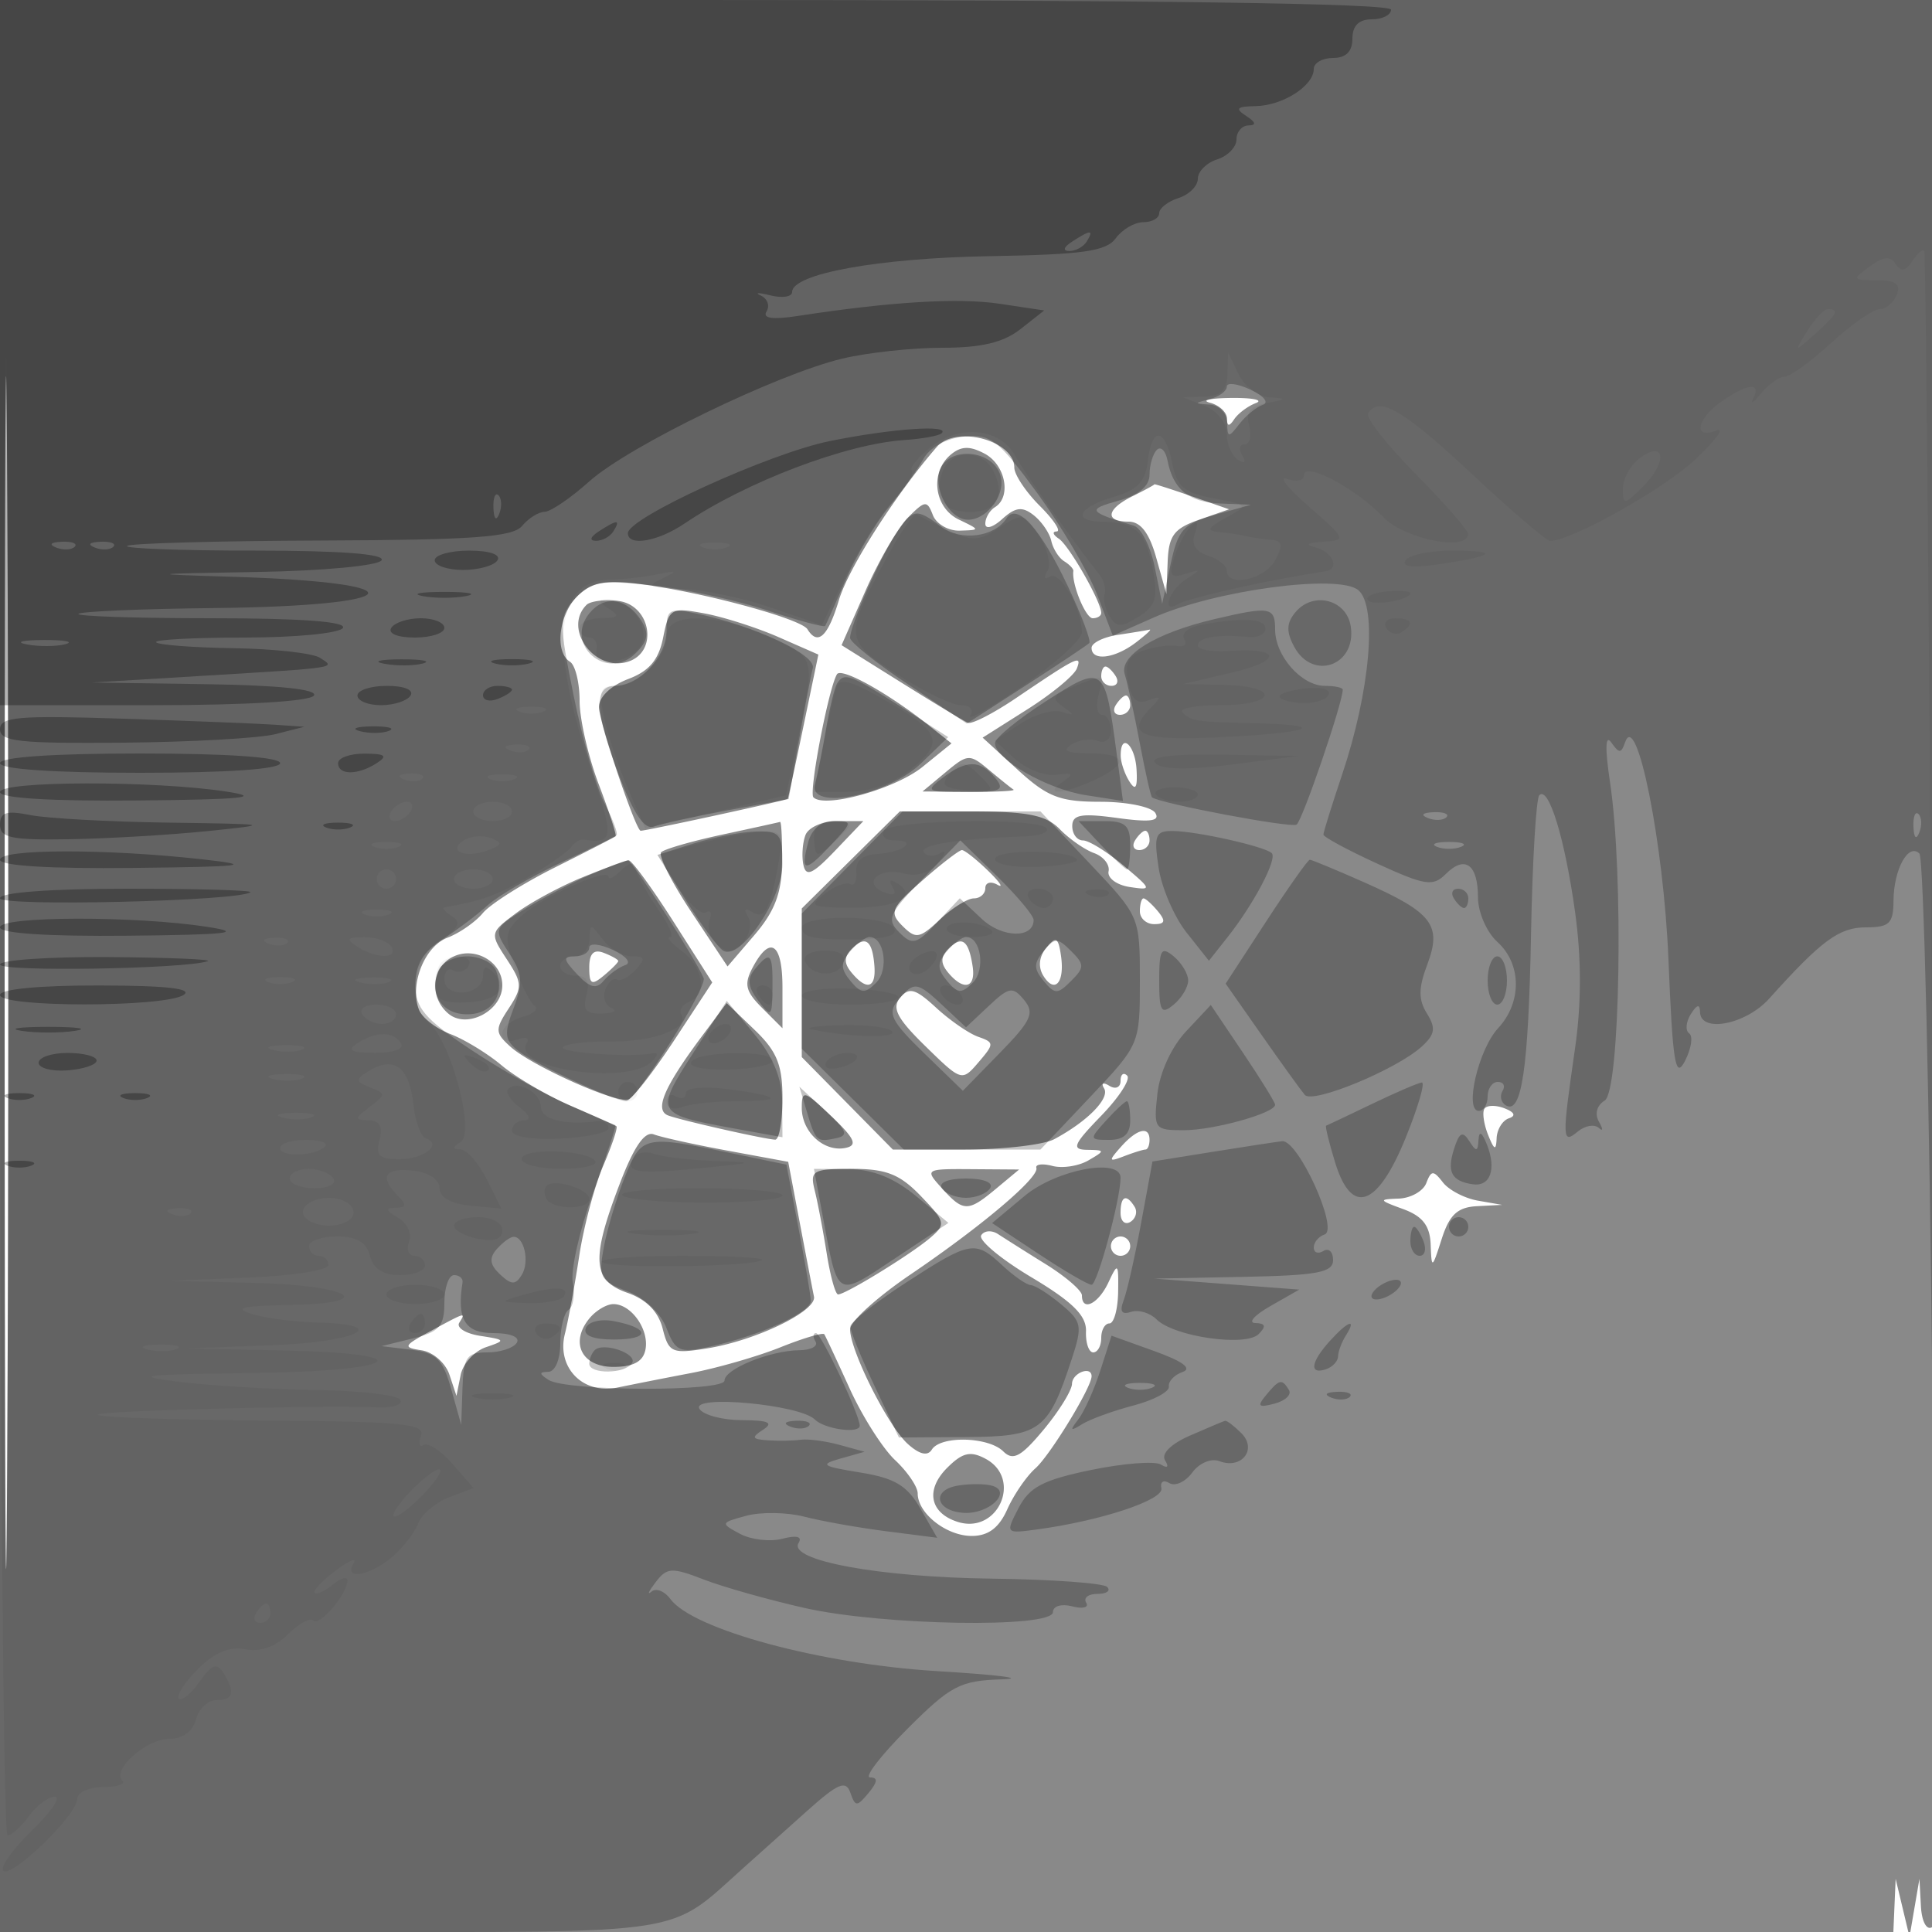 <svg xmlns="http://www.w3.org/2000/svg" width="200" height="200" fill="#000000"><path fill-opacity=".463" fill-rule="evenodd" d="M0 100v100h196l.118-2.75.119-2.75.717 3 .717 3 .515-3 .514-3 .15 2.809c.085 1.589.584 2.541 1.15 2.191.656-.405 1-34.844 1-100.059V0H0zm.481.5c0 55 .121 77.647.269 50.326.148-27.32.148-72.32 0-100C.602 23.147.481 45.5.481 100.5M125.25 41.689c.963.252 1.757.987 1.765 1.634.011.833.23.856.75.077.404-.605 1.41-1.357 2.235-1.671s-.3-.554-2.5-.534-3.213.243-2.25.494M96.992 46.25c-4.257 4.896-9.146 12.533-10.134 15.828-1.145 3.824-2.194 4.805-3.272 3.061-.66-1.067-10.439-3.741-16.925-4.627-3.833-.524-5.236-.302-6.75 1.068-2.037 1.844-2.57 5.895-.911 6.92.55.34 1 2.162 1 4.048s.889 5.771 1.976 8.632 1.875 5.287 1.75 5.392c-.124.105-2.953 1.558-6.286 3.228s-6.689 3.795-7.459 4.723-2.417 2.073-3.662 2.546c-2.374.902-3.944 4.86-2.952 7.444.32.834 1.781 1.973 3.246 2.53s3.854 2.013 5.306 3.235c1.453 1.222 4.653 3.098 7.111 4.169s4.609 2.034 4.779 2.141-.438 1.932-1.349 4.054c-.912 2.122-2.035 6.333-2.496 9.358s-1.131 6.666-1.488 8.092c-.872 3.482 1.879 6.289 5.435 5.548a605 605 0 0 1 7.589-1.494c2.75-.524 6.931-1.728 9.291-2.675s4.404-1.553 4.54-1.346 1.314 2.726 2.618 5.6c1.303 2.875 3.423 6.215 4.71 7.425 1.288 1.209 2.341 2.763 2.341 3.453 0 2.06 2.972 4.397 5.593 4.397 1.708 0 2.822-.833 3.678-2.75.676-1.512 1.987-3.425 2.915-4.25 1.526-1.357 5.814-8.386 5.814-9.53 0-1.118-2.003-.347-2.027.78-.015.688-1.337 2.825-2.938 4.75-2.334 2.806-3.161 3.252-4.173 2.25-1.541-1.526-6.497-1.65-7.402-.185-.433.701-1.287.496-2.494-.596-2.042-1.847-5.966-9.656-5.966-11.87 0-.783 2.813-3.33 6.25-5.661 7.366-4.995 13.338-10.05 13.034-11.034-.119-.384.632-.477 1.669-.206s2.708.013 3.715-.572c1.748-1.017 1.743-1.067-.114-1.096-1.663-.026-1.454-.538 1.431-3.515 1.858-1.917 3.072-3.792 2.697-4.167s-.682-.13-.682.544-.52.905-1.155.513c-.64-.396-.885-.279-.551.262.631 1.021-1.718 3.419-5.149 5.255-1.108.593-5.323 1.078-9.367 1.078h-7.353l-4.713-4.784L83 109.431V94.042l5.074-5.021L93.149 84h7.386c5.858 0 7.757.381 9.176 1.84.984 1.012 2.581 2.124 3.548 2.472s1.643 1.197 1.5 1.886c-.142.69.838 1.42 2.18 1.623 2.353.355 2.33.276-.645-2.227-1.695-1.427-3.58-2.594-4.188-2.594S111 86.334 111 85.519c0-1.187.923-1.354 4.656-.843 3.402.467 4.464.327 3.941-.519-.393-.636-2.945-1.157-5.671-1.157-4.218 0-5.494-.494-8.579-3.321l-3.623-3.32 4.626-2.927c2.544-1.61 4.851-3.514 5.127-4.231.567-1.479.021-1.214-6.262 3.041-2.356 1.596-4.618 2.757-5.025 2.58s-3.515-2.057-6.906-4.178l-6.165-3.855 2.485-5.645c1.368-3.104 3.348-6.514 4.402-7.577 1.752-1.768 1.971-1.789 2.562-.25.355.926 1.61 1.653 2.789 1.615 2.131-.067 2.13-.073-.107-1.152-2.567-1.239-3.011-4.904-.814-6.727 1.066-.885 1.968-.907 3.5-.087 2.154 1.152 2.791 4.467 1.064 5.534-.55.34-1 1.111-1 1.714 0 .611.775.397 1.75-.483 1.371-1.237 2.075-1.324 3.25-.401.825.647 1.649 1.846 1.83 2.664s.783 1.767 1.336 2.108c.552.342.979.796.948 1.01-.195 1.32 1.267 4.888 2.003 4.888.485 0 .883-.247.883-.55 0-1.154-3.33-6.984-4.39-7.685-.61-.404-.711-.741-.224-.75.488-.008-.3-1.201-1.75-2.651S105 49.129 105 48.399c0-2.8-6.034-4.42-8.008-2.149m20.258 5.11c-2.716 1.345-2.925 2.64-.426 2.64 1.254 0 2.151 1.171 2.873 3.75l1.05 3.75.127-3.302c.105-2.748.649-3.484 3.243-4.389l3.117-1.086-3.867-1.347c-2.127-.74-3.867-1.297-3.867-1.238s-1.013.609-2.25 1.222M60.713 62.621c-2.463 2.462.837 6.974 4.297 5.876 3.189-1.012 2.376-5.894-1.047-6.293-1.396-.163-2.859.025-3.25.417m7.937 3.378c-.464 2.32-1.439 3.473-3.642 4.304-1.759.664-3.008 1.859-3.008 2.879 0 1.495 3.818 12.819 4.322 12.817.636-.003 15.152-3.158 15.23-3.31.053-.104.787-3.505 1.631-7.558l1.534-7.369-4.109-1.802c-2.259-.991-5.732-2.101-7.716-2.466-3.442-.633-3.637-.517-4.242 2.505m47.1-.283c-1.513.229-2.75.837-2.75 1.35 0 1.402 2.366 1.125 4.559-.534 1.067-.808 1.716-1.415 1.441-1.35s-1.737.305-3.25.534M86.642 69.8c-.879 1.485-2.936 12.24-2.436 12.739 1.169 1.169 8.482-.872 11.294-3.152l3-2.432-2.5-1.978c-4.152-3.283-8.918-5.92-9.358-5.177M114 70c0 .55.477 1 1.059 1s.781-.45.441-1-.816-1-1.059-1-.441.45-.441 1m1.5 3c-.34.55-.141 1 .441 1S117 73.55 117 73s-.198-1-.441-1-.719.45-1.059 1m.515 5.25c.009.688.415 1.881.904 2.653.636 1.004.845.649.735-1.249-.15-2.586-1.669-3.888-1.639-1.404m-18.122 1.691L95.5 81.933l4.917.034c2.704.018 4.729-.084 4.5-.228-.229-.143-1.365-1.055-2.524-2.026-2.022-1.693-2.205-1.683-4.5.228m-23.125 6.458c-3.153.678-5.998 1.498-6.323 1.823s1.088 3.118 3.14 6.208l3.73 5.617 2.802-3.273c2.091-2.444 2.812-4.352 2.842-7.524.023-2.338-.071-4.212-.209-4.166s-2.83.638-5.982 1.315m8.616.043c-.304.792-.403 2.176-.219 3.073.266 1.295.941.998 3.272-1.441L89.374 85h-2.718c-1.495 0-2.968.649-3.272 1.442M117.5 87c-.34.55-.141 1 .441 1S119 87.55 119 87s-.198-1-.441-1-.719.45-1.059 1m-22.024 4.155c-3.234 2.84-3.44 3.31-2.056 4.694 1.385 1.384 1.772 1.319 3.874-.655 1.284-1.207 2.868-2.194 3.52-2.194S102 92.523 102 91.941s.563-.741 1.25-.353.256-.26-.958-1.441C101.077 88.966 99.855 88 99.577 88c-.279 0-2.125 1.42-4.101 3.155m-35.162-.342c-2.302.935-5.412 2.616-6.91 3.735-2.692 2.009-2.703 2.066-.949 4.743 1.626 2.482 1.644 2.909.209 5.099s-1.421 2.52.172 3.961c2.174 1.968 10.935 5.894 12.199 5.467.517-.175 2.685-2.973 4.818-6.217l3.877-5.9-4.049-6.35c-2.226-3.493-4.303-6.326-4.615-6.295-.311.031-2.45.821-4.752 1.757M118 94.333c0 .734.668 1.334 1.484 1.334 1.124 0 1.215-.324.378-1.334-.609-.733-1.277-1.333-1.484-1.333s-.378.6-.378 1.333m-29.793 3.86c-.846.846-.862 1.518-.061 2.483 1.577 1.9 2.543 1.633 2.374-.656-.196-2.656-.915-3.225-2.313-1.827m10 0c-.846.846-.862 1.518-.061 2.483 1.611 1.941 2.886 1.615 2.54-.65-.411-2.693-1.105-3.207-2.479-1.833m10.1-.074c-.745.904-.859 1.988-.304 2.886 1.186 1.919 2.24.718 1.828-2.084-.279-1.898-.518-2.024-1.524-.802m-61.583 1.015c-2.096 1.174-2.246 4.188-.288 5.813C48.366 106.549 52 104.624 52 102c0-2.515-2.995-4.142-5.276-2.866M61 100.154c0 1.745.248 1.885 1.5.846.825-.685 1.5-1.367 1.5-1.515 0-.149-.675-.53-1.5-.847-1.039-.398-1.5.068-1.5 1.516m16.935-.032c-.94 1.757-.774 2.483.965 4.222l2.1 2.1v-4.222c0-4.587-1.269-5.456-3.065-2.1m15.245 3.161c-.883 1.064-.309 2.162 2.63 5.031 3.728 3.64 3.773 3.654 5.487 1.652 1.64-1.915 1.638-2.051-.034-2.639-.97-.341-2.931-1.697-4.358-3.012-2.14-1.973-2.794-2.154-3.725-1.032m-20.443 3.887c-4.03 5.397-5.042 7.782-3.53 8.318 1.565.555 9.992 2.453 11.043 2.488.412.013.75-1.917.75-4.289 0-3.45-.578-4.867-2.888-7.08l-2.888-2.767zM83 114.69c0 2.494 2.3 4.599 4.525 4.143 1.28-.263.974-.952-1.451-3.27-2.824-2.699-3.074-2.769-3.074-.873m70.657.104c-.224.388-.045 1.606.398 2.706.635 1.579.819 1.649.875.333.038-.916.61-1.846 1.269-2.066.759-.253.587-.635-.468-1.04-.917-.352-1.85-.322-2.074.067m-89.5 7.748c-2.995 7.826-2.838 10.025.808 11.296 1.945.678 3.195 1.952 3.635 3.704.622 2.477.955 2.625 4.598 2.042 5.047-.807 11.371-3.871 11.064-5.361-.132-.634-.785-4.033-1.453-7.553l-1.214-6.399-6.264-1.154c-3.446-.635-6.884-1.392-7.641-1.683-.944-.362-2.054 1.243-3.533 5.108m51.876-3.814c-1.311 1.476-1.275 1.579.332.962.989-.379 1.987-.69 2.217-.69s.418-.45.418-1c0-1.471-1.297-1.153-2.967.728m-31.689 4.522c.308 1.237.864 4.162 1.236 6.5s.902 4.25 1.18 4.25c.773 0 7.518-4.14 9.511-5.839 1.676-1.428 1.626-1.659-.937-4.335-2.173-2.267-3.583-2.826-7.129-2.826-4.085 0-4.379.171-3.861 2.25M97.5 123c2.243 2.479 2.7 2.482 5.639.033l2.361-1.966-4.905-.034c-4.842-.033-4.882-.007-3.095 1.967m50.15-.529c-.323.841-1.614 1.565-2.869 1.608-2.101.073-2.063.158.469 1.083 2.013.735 2.777 1.72 2.852 3.671.098 2.569.141 2.547 1.145-.583.803-2.503 1.641-3.281 3.648-3.386l2.605-.136-2.5-.435c-1.375-.239-3.009-1.091-3.632-1.893-.987-1.272-1.206-1.263-1.718.071M116 125.559c0 .857.457 1.276 1.016.931.559-.346.758-1.047.441-1.559-.857-1.387-1.457-1.129-1.457.628m-14.426 2.321c-.307.498 2.025 2.448 5.184 4.334 4.281 2.556 5.722 3.983 5.663 5.607-.044 1.199.293 2.179.75 2.179.456 0 .829-.675.829-1.5s.382-1.5.848-1.5.871-1.463.9-3.25c.048-3.021-.023-3.092-1.001-1-1.046 2.236-2.747 3.072-2.747 1.349 0-.496-1.687-1.951-3.75-3.234a367 367 0 0 1-4.933-3.111c-.651-.428-1.435-.372-1.743.126M115 129c0 .55.45 1 1 1s1-.45 1-1-.45-1-1-1-1 .45-1 1m-53.96 7.452c-2.082 2.509-.845 5.048 2.46 5.048 2.066 0 3.078-.548 3.319-1.798.397-2.062-1.467-4.702-3.319-4.702-.69 0-1.797.653-2.46 1.452m-16.54 1.383c-2.746 1.486-2.818 1.651-.852 1.95 1.181.18 2.476 1.315 2.877 2.521l.729 2.194.429-2.148c.236-1.181 1.417-2.482 2.623-2.891 2.073-.702 2.042-.767-.573-1.17-1.522-.235-2.508-.846-2.191-1.359.694-1.123.714-1.129-3.042.903m53.546 14.119c-2.269 2.269-1.798 4.673 1.094 5.591 4.176 1.325 6.734-4.472 2.883-6.533-1.568-.839-2.391-.644-3.977.942"/><path fill-opacity=".241" fill-rule="evenodd" d="M0 100v100h34.096c37.712 0 34.958.428 42.904-6.672 1.375-1.228 4.291-3.839 6.48-5.801 3.269-2.93 4.081-3.279 4.547-1.95.519 1.48.68 1.481 1.893.02.938-1.131.983-1.597.155-1.597-.644 0 1.08-2.25 3.83-5 4.519-4.519 5.461-5.015 9.797-5.156 2.639-.086-.377-.469-6.702-.851-12.034-.727-25.289-4.311-27.599-7.463-.604-.824-1.489-1.168-1.967-.764-.477.403-.281-.034.436-.973 1.175-1.538 1.666-1.567 4.967-.288 2.015.781 6.728 2.111 10.475 2.957 8.061 1.82 25.688 2.109 25.688.421 0-.624.882-.886 2.001-.593 1.101.288 1.75.115 1.441-.383-.308-.499.217-.907 1.166-.907s1.401-.324 1.005-.721-5.759-.782-11.917-.858c-11.71-.144-21.146-1.885-20.027-3.694.411-.666-.194-.823-1.674-.436-1.275.334-3.258.101-4.407-.516-2.024-1.089-2.004-1.145.673-1.865 1.518-.409 4.218-.365 6 .097 1.781.462 5.605 1.142 8.497 1.511l5.258.672-1.73-3.015c-1.375-2.396-2.659-3.165-6.258-3.746-3.955-.638-4.212-.82-2.028-1.436l2.5-.706-2.616-.718c-1.438-.395-3.238-.631-4-.525-.761.106-2.284.133-3.384.059-1.668-.111-1.751-.295-.5-1.103 1.118-.723.56-.973-2.191-.985-2.03-.008-4.012-.535-4.405-1.171-.922-1.491 10.39-.45 11.938 1.098 1.011 1.011 4.658 1.512 4.658.641 0-1.102-4.003-9.583-4.523-9.583-.327 0-.352.394-.054.875.297.481-.464.886-1.691.901-3.018.034-7.732 1.949-7.732 3.14 0 1.171-16.346 1.115-18.202-.062-.999-.634-1.01-.827-.048-.839.713-.008 1.25-1.278 1.25-2.956 0-1.618.39-3.182.866-3.476s.669-1.563.429-2.819.699-5.413 2.088-9.237c1.388-3.825 2.432-6.994 2.32-7.044s-2.226-.966-4.698-2.036-7.085-3.672-10.25-5.78C43.957 105.472 43 104.353 43 101.94c0-2.062.79-3.401 2.75-4.659 1.513-.971 3.639-2.571 4.725-3.557s4.461-2.957 7.5-4.381 5.671-2.717 5.849-2.873-.38-1.645-1.241-3.309c-.86-1.663-2.298-6.671-3.196-11.128-1.552-7.702-1.544-8.202.171-10.097 1.57-1.735 2.594-1.91 7.873-1.348 3.338.356 8.709 1.517 11.936 2.579 3.226 1.063 5.95 1.798 6.053 1.633s1.063-2.321 2.133-4.791 3.072-5.846 4.447-7.503 2.995-3.911 3.601-5.009c.65-1.18 2.366-2.124 4.195-2.306 2.775-.278 3.564.335 7.636 5.932 2.498 3.432 5.266 8.139 6.153 10.459l1.611 4.219 4.263-1.886c6.38-2.822 19.104-4.523 21.147-2.827 2.003 1.662 1.227 10.484-1.682 19.13-1.058 3.146-1.924 5.925-1.924 6.177s2.514 1.609 5.587 3.016c4.956 2.269 5.756 2.389 7.081 1.064 1.982-1.982 3.332-.998 3.332 2.429 0 1.532.9 3.601 2 4.596 2.528 2.287 2.566 6.261.086 8.936-2.041 2.2-3.526 8.564-1.999 8.564.502 0 .913-.675.913-1.5s.477-1.5 1.059-1.5.8.419.484.931-.169 1.182.327 1.489c1.648 1.018 2.357-3.774 2.622-17.713.144-7.587.529-14.062.857-14.389.974-.975 2.644 4.486 3.706 12.122.663 4.764.659 9.474-.01 14.106-1.363 9.431-1.345 9.948.297 8.585.738-.612 1.71-.78 2.16-.372.45.407.464.128.03-.621-.473-.817-.237-1.702.59-2.212 1.597-.986 1.973-23.475.55-32.926-.534-3.55-.488-5.017.129-4.137.808 1.151 1.029 1.151 1.42 0 1.202-3.532 4.009 10.49 4.497 22.462.439 10.767.714 12.451 1.714 10.5.655-1.279.85-2.562.432-2.851-.417-.29-.339-1.19.173-2 .63-.997.937-1.069.948-.224.027 2.227 4.738 1.324 7.16-1.372 5.403-6.017 7.248-7.378 10.001-7.378 2.443 0 2.856-.396 2.869-2.75.018-3.252 1.54-6.028 2.681-4.889.442.442 1.046 25.629 1.343 55.971.469 48.063.566 42.322.75-44.582L201 0H0zm.481.5c0 55 .121 77.647.269 50.326.148-27.32.148-72.32 0-100C.602 23.147.481 45.5.481 100.5M127 40.021c0 .458-.787 1.038-1.75 1.29-1.667.435-1.667.463 0 .573.963.064 1.764.904 1.782 1.866.028 1.578.151 1.594 1.25.162.67-.873 1.766-1.773 2.435-2 .68-.23.128-.923-1.25-1.568-1.357-.636-2.467-.781-2.467-.323m-7.25 6.556c-.412.416-.75 1.568-.75 2.561 0 1.185-1.117 2.114-3.25 2.706-3.258.903-3.117 1.126 1.624 2.576.755.231 1.725 2.144 2.155 4.25l.781 3.83.87-4.08c.766-3.59 1.318-4.205 4.595-5.123l3.725-1.044-3.128-.127c-3.308-.133-4.927-1.445-5.514-4.466-.197-1.012-.696-1.499-1.108-1.083m-22.441 2.059c-.652 1.701.623 4.508 2.303 5.068 2.051.684 4.65-2.302 3.943-4.53-.833-2.624-5.297-3.009-6.246-.538m-4.616 6.71C91.01 57.915 88 64.773 88 66.039c0 .438 2.719 2.611 6.041 4.83l6.042 4.034 6.146-3.973c3.381-2.185 6.32-4.146 6.532-4.358s-.783-2.856-2.212-5.876c-2.859-6.045-5.286-8.715-6.375-7.016-1.234 1.924-4.726 2.369-6.726.856-2.613-1.975-2.97-1.915-4.755.81m-31.647 8.098c-2.701 3.255 1.769 7.17 4.765 4.174 1.273-1.274 1.404-2.055.565-3.387-1.46-2.318-3.775-2.66-5.33-.787m73.047-.056c-.921 1.109-.953 2.005-.127 3.548 1.912 3.572 6.443 1.991 5.871-2.049-.398-2.821-3.89-3.733-5.744-1.499M69 65.266C69 67.99 66.203 71 63.671 71c-2.256 0-2.12 2.649.486 9.458 1.479 3.865 2.589 5.47 3.533 5.108.757-.291 4.205-1.05 7.664-1.687l6.288-1.159 1.07-6.11c.589-3.36 1.232-6.708 1.429-7.439.371-1.373-5.852-4.316-11.891-5.625-2.967-.644-3.25-.494-3.25 1.72m56.718-1.174c-6.103 1.436-9.896 3.769-9.286 5.71.294.934.995 4.139 1.558 7.122s1.133 5.51 1.267 5.615c.804.635 14.362 3.197 14.96 2.827.595-.368 4.783-12.602 4.783-13.971 0-.217-.83-.395-1.845-.395-2.42 0-5.155-3.093-5.155-5.829 0-2.343-.529-2.434-6.282-1.079m-17.468 8.512c-2.888 1.858-5.25 3.801-5.25 4.319 0 1.669 5.389 4.767 9.373 5.388l3.873.603-.659-4.966c-1.209-9.115-1.334-9.207-7.337-5.344m-21.6-1.846c-.258.416-.774 2.554-1.147 4.75-.372 2.195-.881 4.739-1.129 5.652-.764 2.809 7.506 1.207 10.953-2.122l2.827-2.731-4.914-3.153c-5.235-3.359-5.856-3.585-6.59-2.396m10.909 9.774C95.755 81.896 95.924 82 99.931 82c3.721 0 4.143-.206 3.069-1.5-1.547-1.864-2.946-1.855-5.441.032m-9.343 8.749L83 94.563v14.005l5.281 5.216L93.563 119h14.147l5.145-5.44c5.127-5.422 5.145-5.463 5.145-12.06s-.018-6.638-5.145-12.06L107.71 84H93.432zm59.597-4.598c.721.289 1.584.253 1.916-.079s-.258-.568-1.312-.525c-1.165.048-1.402.285-.604.604m50.266.9c.048 1.165.285 1.402.604.605.289-.722.253-1.585-.079-1.917s-.568.258-.525 1.312M83.656 87.206c-.809 3.097-.343 3.154 2.348.29C88.283 85.07 88.291 85 86.291 85c-1.281 0-2.276.833-2.635 2.206M114 87.5c1.292 1.375 2.495 2.5 2.674 2.5s.326-1.125.326-2.5c0-2.043-.488-2.5-2.674-2.5h-2.675zm-42.221-.173L68.057 88.5l2.915 4.656c1.603 2.561 3.349 4.924 3.88 5.253C76.612 99.496 81 93.082 81 89.423c0-3.086-.271-3.415-2.75-3.346-1.513.042-4.425.605-6.471 1.25m48.154 2.469c.312 2.088 1.613 5.115 2.89 6.728l2.324 2.933 1.958-2.479c2.707-3.426 5.143-8.063 4.548-8.658-.688-.688-7.717-2.267-10.22-2.296-1.829-.021-2.002.414-1.5 3.772m-24.436 1.207c-3.496 3.581-3.752 4.17-2.399 5.523 1.353 1.354 1.768 1.246 3.888-1.011l2.373-2.526 2.27 2.132c2.111 1.984 5.371 2.053 5.371.113 0-.455-1.708-2.496-3.795-4.533l-3.794-3.706zm53.253-3.341c.688.278 1.813.278 2.5 0 .688-.277.125-.504-1.25-.504s-1.937.227-1.25.504m-87.668 2.9c-1.881.816-4.908 2.404-6.729 3.529-3.246 2.006-3.278 2.094-1.65 4.578 1.387 2.118 1.464 3.049.468 5.682-1.027 2.711-.947 3.337.568 4.498 1.832 1.404 9.93 5.158 11.094 5.142.993-.013 8.407-11.806 8.009-12.739-.88-2.066-7.399-12.194-7.842-12.184-.275.005-2.038.678-3.918 1.494m69.975 4.851-4.179 6.413 3.738 5.337c2.056 2.935 4.061 5.717 4.455 6.181.813.957 9.461-2.611 12.086-4.986 1.398-1.265 1.505-1.926.559-3.441-.897-1.436-.889-2.621.035-5.069 1.538-4.075.538-5.379-6.53-8.51-2.903-1.286-5.437-2.338-5.632-2.338s-2.234 2.886-4.532 6.413M150.5 93c.34.55.816 1 1.059 1s.441-.45.441-1-.477-1-1.059-1-.781.45-.441 1M61 98.094c0 .498-.675.906-1.5.906-1.244 0-1.201.318.25 1.86 1.327 1.411 1.992 1.571 2.75.662.55-.658 1.548-1.383 2.217-1.61.68-.23.128-.923-1.25-1.568-1.357-.636-2.467-.748-2.467-.25m27 .406c-.995 1.199-.987 1.811.042 3.05 1.09 1.314 1.495 1.341 2.659.178 1.34-1.34.848-4.728-.686-4.728-.423 0-1.33.675-2.015 1.5m10 0c-.995 1.199-.987 1.811.042 3.05 1.09 1.314 1.495 1.341 2.659.178 1.34-1.34.848-4.728-.686-4.728-.423 0-1.33.675-2.015 1.5m10.042-.05c-1.049 1.263-1.049 1.837 0 3.1 1.162 1.4 1.436 1.4 2.836 0 1.401-1.4 1.401-1.7 0-3.1-1.4-1.4-1.674-1.4-2.836 0M120 101.5c0 3.215.212 3.569 1.5 2.5.825-.685 1.5-1.81 1.5-2.5s-.675-1.815-1.5-2.5c-1.288-1.069-1.5-.715-1.5 2.5m-74.638-1c-.945 2.462.414 4.5 3 4.5s3.944-2.038 3-4.5c-.317-.825-1.667-1.5-3-1.5-1.334 0-2.684.675-3 1.5m32.777-.168c-.82.988-.731 1.827.346 3.25 1.365 1.804 1.453 1.725 1.483-1.332.035-3.605-.213-3.865-1.829-1.918M154 101.5c0 1.375.45 2.5 1 2.5s1-1.125 1-2.5-.45-2.5-1-2.5-1 1.125-1 2.5m-61.052 2.063c-1.106 1.332-.704 2.139 2.715 5.458l4.013 3.895 3.822-3.913c3.267-3.346 3.631-4.143 2.511-5.492-1.178-1.42-1.544-1.357-3.659.63l-2.35 2.208-2.314-2.175c-2.761-2.593-3.061-2.632-4.738-.611m-21.222 5.492c-3.941 6.118-3.853 6.287 4.024 7.718l5.25.954-.027-3.614c-.018-2.476-.925-4.697-2.884-7.058l-2.856-3.446zm51.054-2.288c-1.515 1.616-2.729 4.266-2.97 6.483-.395 3.626-.304 3.75 2.742 3.75 3.097 0 9.448-1.773 9.448-2.637 0-.243-1.498-2.667-3.329-5.385l-3.329-4.944zm19.22 7.524c-2.475 1.191-4.598 2.199-4.718 2.238-.119.04.3 1.758.932 3.818 1.71 5.569 4.388 4.618 7.315-2.597 1.283-3.162 2.026-5.722 1.652-5.688-.375.034-2.706 1.037-5.181 2.229M83.5 115c.953 3.183 1.017 3.243 3.009 2.838 1.373-.278 1.188-.779-1.046-2.838l-2.711-2.5zm31 1c-1.757 1.941-1.747 2 .345 2 1.488 0 2.155-.619 2.155-2 0-1.1-.155-2-.345-2s-1.16.9-2.155 2m36.018 2.943c-.757 2.386-.255 3.332 1.942 3.654 1.815.266 2.473-1.567 1.472-4.097-.52-1.315-.821-1.486-.877-.5-.071 1.246-.234 1.266-.961.118-.684-1.08-1.028-.9-1.576.825m-85.831 2.882c-.842 2.104-1.82 5.369-2.174 7.256-.591 3.149-.393 3.526 2.412 4.585 1.772.669 3.482 2.274 4.07 3.822.904 2.376 1.371 2.592 4.26 1.968 5.323-1.148 10.749-3.594 10.683-4.815-.034-.627-.616-4.052-1.295-7.609l-1.233-6.468-5.955-1.238c-8.754-1.821-9.069-1.748-10.768 2.499m60.714-2.567-6.099.98-1.17 6.348c-.643 3.491-1.458 7.099-1.81 8.018-.443 1.154-.209 1.525.76 1.202.77-.257 1.958.091 2.639.772 1.798 1.798 9.231 2.87 10.575 1.526.805-.805.712-1.115-.346-1.144-.797-.022-.1-.81 1.55-1.75l3-1.71-7.5-.57-7.5-.57 9.25-.18c7.634-.149 9.25-.452 9.25-1.739 0-.857-.45-1.281-1-.941s-1 .179-1-.358.504-1.143 1.121-1.349c1.506-.502-2.746-9.841-4.396-9.654-.674.077-3.97.58-7.324 1.119m-40.258 6.492c1.643 8.816 1.325 8.624 7.506 4.52l5.532-3.674-3.34-2.771c-2.269-1.882-4.503-2.78-6.962-2.798L84.258 121zm20.92-1.943-3.362 2.806 4.821 3.194c2.651 1.756 5.116 3.193 5.478 3.193.596 0 3-8.873 3-11.076 0-2.114-6.662-.851-9.937 1.883M97.5 123c.34.55 1.465 1 2.5 1s2.16-.45 2.5-1c.362-.585-.676-1-2.5-1s-2.862.415-2.5 1m52.5 4c0 .55.45 1 1 1s1-.45 1-1-.45-1-1-1-1 .45-1 1m-4 1.5c0 .825.436 1.5.969 1.5s.709-.675.393-1.5c-.317-.825-.753-1.5-.969-1.5s-.393.675-.393 1.5m-94.591.825c-.798.915-.703 1.611.356 2.6 1.179 1.101 1.595 1.111 2.248.054.835-1.351.249-4.007-.87-3.941-.354.021-1.134.6-1.734 1.287m42.364 3.46c-3.149 2.043-5.737 4.08-5.75 4.527-.012.446 1.114 3.216 2.504 6.154l2.528 5.343 6.949-.044c7.699-.048 8.505-.64 10.929-8.036 1.147-3.5 1.068-3.912-1.098-5.717-1.284-1.07-2.691-1.96-3.127-1.979-.435-.018-1.758-.933-2.938-2.033-2.834-2.64-3.304-2.556-9.997 1.785M46 134.875c0 2.413-.523 3.004-3.25 3.675l-3.25.801 3.086.376c2.585.314 3.255.976 4.124 4.074l1.037 3.699.127-3.75c.11-3.275.435-3.75 2.567-3.75 1.343 0 2.719-.45 3.059-1 .361-.583-.656-1-2.441-1-2.924 0-3.782-1.419-3.177-5.25.065-.412-.332-.75-.882-.75s-1 1.294-1 2.875M143 133c-.793.49-1.217 1.116-.942 1.391s1.149.099 1.942-.391 1.217-1.116.942-1.391-1.149-.099-1.942.391m-82.355 4.482c-.294.768.727 1.185 2.906 1.185 3.774 0 3.782-1.179.014-1.899-1.382-.265-2.665.049-2.92.714m77.01 1.347c-1.964 2.169-2.148 3.502-.405 2.921.688-.229 1.257-.829 1.265-1.333.009-.505.373-1.479.809-2.167 1.172-1.845.229-1.518-1.669.579m-23.753 3.057c-.639 1.988-1.667 4.263-2.282 5.056-.9 1.159-.826 1.257.38.5.825-.518 3.221-1.392 5.324-1.942s3.757-1.432 3.676-1.961c-.082-.528.557-1.208 1.419-1.51 1.027-.361.03-1.103-2.894-2.154l-4.459-1.604zm-52.344-2.111c-.307.307-.558.933-.558 1.392 0 1.115 3.736 1.07 4.43-.053.607-.983-2.986-2.225-3.872-1.339m55.192 3.887c.688.278 1.813.278 2.5 0 .688-.277.125-.504-1.25-.504s-1.937.227-1.25.504m14.315.759c-.967 1.166-.811 1.325.867.887 1.125-.295 1.799-.934 1.498-1.422-.733-1.185-.984-1.129-2.365.535m6.748.262c.721.289 1.584.253 1.916-.079s-.258-.568-1.312-.525c-1.165.048-1.402.285-.604.604m-56 3c.721.289 1.584.253 1.916-.079s-.258-.568-1.312-.525c-1.165.048-1.402.285-.604.604m41.391.92c-1.999.874-3.02 1.886-2.595 2.573.424.686.254.857-.43.434-.622-.384-3.881-.13-7.242.564-4.953 1.023-6.373 1.768-7.491 3.93-1.373 2.655-1.364 2.665 1.904 2.225 6.603-.89 13.147-3.056 12.875-4.261-.151-.669.217-.913.817-.542s1.671-.119 2.38-1.088c.721-.986 1.96-1.506 2.812-1.179 2.295.881 3.947-1.221 2.273-2.895-.75-.75-1.509-1.327-1.686-1.282-.176.044-1.804.729-3.617 1.521m-24.012 5.18c-2.836.456-2.341 2.674.632 2.83 2.541.133 4.951-2.146 2.952-2.791-.702-.226-2.314-.244-3.584-.039"/><path fill-opacity=".047" fill-rule="evenodd" d="M0 95c0 52.25.351 95 .779 95s1.428-.9 2.221-2 1.995-2 2.671-2c.677 0-.395 1.578-2.381 3.507-1.986 1.928-3.319 3.797-2.963 4.153.832.832 7.648-5.759 7.662-7.41.006-.687 1.211-1.25 2.678-1.25s2.365-.301 1.997-.669c-1.118-1.118 2.498-4.331 4.874-4.331 1.388 0 2.426-.755 2.752-2 .287-1.1 1.24-2 2.116-2 1.777 0 1.984-.836.707-2.852-.672-1.061-1.203-.858-2.462.94-.883 1.26-1.847 2.049-2.143 1.753s.593-1.669 1.975-3.051c1.728-1.728 3.264-2.37 4.917-2.054 1.546.296 3.123-.259 4.419-1.555 1.108-1.108 2.281-1.747 2.608-1.421.638.638 3.489-2.688 3.541-4.132.018-.48-.654-.304-1.492.392s-1.694 1.088-1.902.873.777-1.257 2.189-2.314c1.411-1.056 2.241-1.394 1.843-.75-1.094 1.77 1.598 1.352 3.943-.612 1.126-.944 2.352-2.511 2.724-3.482s1.817-2.199 3.213-2.73l2.536-.964-2.161-2.486c-1.19-1.368-2.539-2.254-3-1.969s-.585-.142-.275-.949c.479-1.25-1.916-1.484-16.215-1.588-9.227-.067-16.986-.33-17.241-.585-.414-.415 22.201-1.01 29.115-.767 1.51.053 2.496-.307 2.191-.8s-4.24-.946-8.745-1.006c-4.505-.059-10.891-.443-14.191-.853-4.969-.616-3.724-.769 7.25-.891 15.652-.174 18.425-2.038 3.5-2.353l-9.75-.205 8.75-.334c8.844-.336 12.349-2.171 4.5-2.355-2.337-.055-5.375-.46-6.75-.9-1.853-.593-.866-.826 3.809-.9 9.578-.152 6.573-2.065-3.618-2.304l-8.691-.203 8.25-.337c4.538-.185 8.25-.769 8.25-1.296 0-.528-.45-.96-1-.96s-1-.45-1-1 1.298-1 2.883-1c2.043 0 3.036.583 3.407 2 .353 1.351 1.364 2 3.116 2 1.427 0 2.594-.45 2.594-1s-.498-1-1.107-1-.853-.663-.542-1.474c.312-.812-.2-1.92-1.143-2.469-1.299-.758-1.361-1.003-.258-1.027 1.128-.023 1.183-.297.25-1.23-1.963-1.963-1.377-2.953 1.55-2.616 1.637.188 2.75.923 2.75 1.816 0 .957 1.16 1.612 3.203 1.81l3.203.31-1.526-3.06c-.84-1.683-2.056-3.067-2.703-3.075-.879-.012-.872-.209.028-.781 1.495-.951-1.013-10.385-3.257-12.247-2.4-1.992-1.792-6.685 1.112-8.588 1.929-1.264 2.237-1.882 1.25-2.508-.721-.457-1.085-.871-.81-.92 3.928-.704 5.387-1.231 8.659-3.126 2.112-1.224 4.116-2.622 4.453-3.106.336-.484.899-.841 1.25-.794 3.164.423 3.23-.08.921-6.964-4.519-13.475-3.86-19.928 2.038-19.965 1.199-.007 3.304-.241 4.679-.52 2.179-.442 2.243-.385.5.443-1.651.784-1.301.968 2 1.053 2.2.057 6.38.925 9.288 1.93l5.288 1.826 2.557-5.221c1.406-2.873 3.613-6.361 4.903-7.752s2.124-2.752 1.852-3.024c-.271-.271.64-1.385 2.026-2.475 3.026-2.38 7.163-1.905 8.719 1.002.91 1.7 5.982 8.851 8.706 12.274.447.562.674 1.462.503 2-.17.538.073 1.582.54 2.32.709 1.12 1.204 1.121 2.984.01 1.767-1.104 2.023-1.938 1.49-4.843-.719-3.915-1.799-4.971-5.106-4.994-3.302-.022-2.741-1.457 1-2.558 2.508-.739 3.322-1.585 3.566-3.707.417-3.618 1.782-3.51 2.524.198.488 2.442 1.221 3.067 4.268 3.638 3.665.688 3.67.695 1.285 2.017-1.934 1.072-2.058 1.357-.643 1.487.963.088 2.2.272 2.75.41s1.691.306 2.535.375c1.22.099 1.315.536.465 2.125-1.068 1.996-5 2.835-5 1.067 0-.513-.877-1.211-1.949-1.551-1.303-.413-1.751-1.182-1.353-2.317.406-1.156.266-1.38-.438-.699-.57.55-1.34 2.01-1.713 3.244-.559 1.851-.36 2.144 1.138 1.674 1.702-.533 1.706-.499.065.556-1.76 1.132-2.56 3.645-.817 2.567.851-.525 7.619-2.113 12.567-2.948l2.75-.465c1.446-.246.733-1.986-1-2.439-1.209-.316-.977-.504.75-.611 2.415-.148 2.364-.271-1.5-3.638-2.2-1.917-3.213-3.202-2.25-2.855.963.346 1.75.165 1.75-.401 0-1.466 5.389 1.392 8.184 4.339 2.184 2.303 8.876 3.62 8.777 1.727-.022-.413-2.466-3.205-5.432-6.206-2.965-3.002-5.171-5.814-4.901-6.25 1.133-1.834 3.58-.41 10.665 6.206 4.122 3.85 7.797 7 8.165 7 2.215 0 11.803-5.38 15.056-8.448 2.115-1.995 3.09-3.337 2.166-2.983-2.442.937-2.059-1.19.543-3.012 2.679-1.877 4.126-2.013 3.262-.307-.348.688.012.462.801-.5s1.891-1.75 2.449-1.75 2.733-1.575 4.835-3.5 4.36-3.5 5.018-3.5c.659 0 1.457-.675 1.774-1.5.422-1.102-.131-1.5-2.085-1.5-2.538 0-2.571-.065-.724-1.415 1.438-1.051 2.128-1.116 2.691-.25.549.847 1.025.755 1.741-.335.541-.825 1.089-1.275 1.218-1 .128.275.481 37.175.785 82l.552 81.5.23-94.75L201 0H0zm.48.5c0 52.25.121 73.772.27 47.826.148-25.946.148-68.696 0-95C.601 22.022.48 43.25.48 95.5m186.619-61.25c-1.377 2.242-1.375 2.243.759.345 2.292-2.038 2.588-2.595 1.383-2.595-.418 0-1.382 1.013-2.142 2.25m-60.031 4.5c-.049 1.627-.691 2.268-2.318 2.313l-2.25.064 2.25.904c1.268.51 2.25 1.766 2.25 2.878 0 1.085.52 2.294 1.155 2.686.715.443.883.275.44-.44-.392-.635-.279-1.155.252-1.155s.74-.863.464-1.918c-.371-1.418.11-2.034 1.844-2.364 2.092-.398 2.119-.46.248-.582-1.154-.075-2.586-1.149-3.183-2.386l-1.085-2.25zm42.682 8.68c-.963.71-1.75 2.128-1.75 3.152 0 1.736.144 1.718 2.118-.256 2.531-2.531 2.24-4.819-.368-2.896m-72.247 1.561c-.851 2.682.133 4.009 2.973 4.009 2.706 0 3.657-1.716 2.354-4.25-1.218-2.368-4.547-2.217-5.327.241m-5.717 8.733c-4.427 8.259-4.401 8.541 1.092 12.1C95.574 71.571 98.531 73 99.449 73c.943 0 1.378.471 1 1.083-.368.596 2.08-.794 5.441-3.088S112 66.21 112 65.459c0-2.447-2.267-6.412-3.301-5.773-.585.362-.698.121-.267-.575.407-.66.015-2.307-.873-3.661-1.549-2.365-1.711-2.397-4.127-.814-2.533 1.66-2.929 1.596-8.509-1.38-.317-.169-1.729 1.842-3.137 4.468M72.75 56.662c.688.278 1.813.278 2.5 0 .688-.277.125-.504-1.25-.504s-1.937.227-1.25.504m72.735 1.362c-.417.674.842.797 3.691.36 5.715-.875 6.1-1.384 1.05-1.384-2.26 0-4.393.461-4.741 1.024m-3.912 4.094c.417.675 4.427.02 4.427-.723 0-.205-1.093-.282-2.428-.172-1.335.111-2.235.514-1.999.895M63 63c1.213.784 1.069.972-.75.985C61.013 63.993 60 64.45 60 65s.45 1 1 1 .888.563.75 1.25c-.369 1.843 3.361 1.521 4.569-.394 1.145-1.815-1.061-4.869-3.498-4.841-.976.012-.929.269.179.985m6 2.845C69 68.107 65.965 71 63.592 71c-1.448 0-1.633.562-1.07 3.25.374 1.787 1.486 5.109 2.47 7.381l1.79 4.13 7.297-1.714 7.296-1.715 1.249-5.916c1.776-8.423 1.805-8.319-2.874-10.443C74.096 63.406 69 63.346 69 65.845m55.235-1.137c-1.245.239-1.988.883-1.649 1.43.338.548.007.877-.736.733-.742-.145-2.298.06-3.457.455-1.606.547-1.992 1.321-1.622 3.254.351 1.839.93 2.366 2.107 1.919 1.3-.495 1.374-.367.372.642-2.861 2.882-1.361 3.569 6.944 3.184 9.366-.435 11.64-1.265 3.973-1.45-6.474-.157-6.834-.209-7.75-1.125-.413-.412 1.35-.75 3.916-.75 5.833 0 6.223-1.965.417-2.096l-4.25-.096 5-1.174c5.306-1.245 5.141-2.618-.269-2.243-1.777.123-3.231-.14-3.231-.584 0-.826 2.137-1.176 5.25-.859.963.098 1.75-.301 1.75-.885 0-1.058-2.444-1.186-6.765-.355m19.275.308c.346.559 1.047.758 1.559.441 1.387-.857 1.129-1.457-.628-1.457-.857 0-1.276.457-.931 1.016m-56.951 6.167c-.236.724-.854 3.455-1.373 6.067L84.242 82l3.629-.036c2.306-.023 4.698-.909 6.559-2.431 3.418-2.794 2.943-3.831-3.379-7.384-3.082-1.732-4.166-1.965-4.492-.966m24.465-.068c-2.063.823-2.23 1.162-1 2.031 1.26.89 1.241.968-.131.535-.884-.28-2.804.276-4.266 1.236l-2.659 1.744 2.124 1.92c1.168 1.055 3.088 1.786 4.266 1.624 1.741-.239 1.861-.102.642.735-2.096 1.439.053 1.315 3.293-.19 3.615-1.679 3.405-2.747-.543-2.765-2.295-.011-2.836-.278-1.841-.908.775-.49 2.013-.66 2.75-.377.778.298 1.341-.16 1.341-1.093 0-.884-.408-1.607-.906-1.607s-.671-.9-.384-2c.59-2.254.674-2.226-2.686-.885m21.468.898c-.191.309.722.651 2.031.76 1.308.108 2.65-.244 2.982-.782.346-.56-.521-.884-2.03-.76-1.449.12-2.791.472-2.983.782M53.75 73.662c.688.278 1.813.278 2.5 0 .688-.277.125-.504-1.25-.504s-1.937.227-1.25.504m-.937 4.021c.721.289 1.584.253 1.916-.079s-.258-.568-1.312-.525c-1.165.048-1.402.285-.604.604m66.803 1.333c.666.666 3.403.709 7.95.126l6.934-.889-7.95-.127c-5.382-.085-7.622.202-6.934.89m-21.443 1.275c-.831 1.002-.388 1.343 1.972 1.523 2.726.208 2.885.073 1.521-1.291-1.853-1.852-2.132-1.871-3.493-.232m-56.36.392c.721.289 1.584.253 1.916-.079s-.258-.568-1.312-.525c-1.165.048-1.402.285-.604.604m8.937-.021c.688.278 1.813.278 2.5 0 .688-.277.125-.504-1.25-.504s-1.937.227-1.25.504m68.905 1.588c.254.412 1.336.75 2.404.75s1.941-.338 1.941-.75-1.082-.75-2.405-.75-2.195.338-1.94.75M40.5 84c-.34.55-.168 1 .382 1s1.278-.45 1.618-1 .168-1-.382-1-1.278.45-1.618 1m8.5 0c0 .55.9 1 2 1s2-.45 2-1-.9-1-2-1-2 .45-2 1m35.272 2.965c.138 1.824.277 1.848 1.938.345 2.258-2.044 2.241-2.31-.148-2.31-1.31 0-1.89.637-1.79 1.965M91.5 86c-.34.55.159 1 1.108 1 2.499 0 .879 1.245-1.826 1.404-1.5.088-2.235.723-2.145 1.854.075.946-.196 1.515-.603 1.263-.406-.251-1.593.189-2.637.979-1.736 1.315-1.5 1.439 2.794 1.468 4.676.032 6.893-1.18 4.671-2.553-.727-.45-.903-.291-.465.419.457.739.16.933-.839.55-2.352-.903-.661-2.627 1.937-1.975 1.47.369 2.759-.024 3.641-1.111.787-.97.864-1.382.183-.974-.649.39-1.41.338-1.69-.116-.466-.754 3.811-1.414 10.526-1.625 1.459-.046 2.445-.421 2.19-.833-.698-1.13-16.134-.901-16.845.25m-43.447.968c-1.777 1.097.045 1.928 2.374 1.082 1.574-.572 1.649-.807.409-1.283-.834-.32-2.087-.23-2.783.201m24.231.38L68.067 88.5l2.064 3.249c1.135 1.787 2.465 3.001 2.955 2.698s.651.075.357.841c-.294.765.102 1.919.879 2.564 1.097.91 1.685.844 2.631-.296.671-.808.886-2.008.479-2.667-.452-.731-.318-.936.344-.527 1.38.852 1.874.02 2.745-4.62.652-3.48.537-3.735-1.66-3.644-1.298.054-4.258.617-6.577 1.25m-33.534.314c.688.278 1.813.278 2.5 0 .688-.277.125-.504-1.25-.504s-1.937.227-1.25.504M103 88.926c0 .554 1.987.919 4.417.811s4.258-.453 4.064-.768c-.639-1.033-8.481-1.073-8.481-.043m-38.763 1.236c-.68.681-1.237.946-1.237.589 0-1.008-6.98 2.153-9.087 4.115-1.662 1.549-1.738 2.158-.648 5.194.679 1.892 1.611 3.715 2.07 4.051s-.104.857-1.25 1.157c-1.147.299-2.085 1.085-2.085 1.745 0 .675.68.94 1.552.605.854-.327 1.291-.173.972.343-1.647 2.665 10.481 4.454 12.976 1.914q1-1.019 0-.828c-2.32.441-9.782-.098-9.215-.666.34-.34 2.521-.592 4.845-.56 4.479.062 8.275-1.357 7.404-2.766-.287-.465.114-1.09.892-1.388 1.885-.724 1.37-3.612-.946-5.305C69.456 97.613 68.959 97 69.377 97s-.107-1.237-1.166-2.75-2.108-3.329-2.331-4.037c-.322-1.024-.659-1.034-1.643-.051M39 91c0 .55.45 1 1 1s1-.45 1-1-.45-1-1-1-1 .45-1 1m8 0c0 .55.9 1 2 1s2-.45 2-1-.9-1-2-1-2 .45-2 1m59.5 2c.34.55 1.041 1 1.559 1s.941-.45.941-1-.702-1-1.559-1-1.281.45-.941 1m6.313-.317c.721.289 1.584.253 1.916-.079s-.258-.568-1.312-.525c-1.165.048-1.402.285-.604.604M37.75 94.662c.688.278 1.813.278 2.5 0 .688-.277.125-.504-1.25-.504s-1.937.227-1.25.504M83 96c0 .948 1.088 1.25 4.5 1.25 4.192 0 5.561-.342 5-1.25-.34-.55-2.616-1-5.059-1S83 95.45 83 96m15 .167c0 .458 1.2.833 2.667.833s2.357-.309 1.979-.687c-1.005-1.006-4.646-1.12-4.646-.146M61.032 97.25c-.018.963-.707 1.75-1.532 1.75s-1.5.45-1.5 1 .727 1 1.617 1c1.124 0 1.457.609 1.093 2-.407 1.557-.045 1.983 1.634 1.921 1.186-.043 1.619-.297.962-.565-.656-.267-.947-1.129-.645-1.915s.839-1.254 1.194-1.04 1.225-.239 1.934-1.006C66.854 99.244 66.786 99 65.4 99c-.924 0-2.277-.787-3.008-1.75-1.265-1.667-1.33-1.667-1.36 0m-33.219.433c.721.289 1.584.253 1.916-.079s-.258-.568-1.312-.525c-1.165.048-1.402.285-.604.604M37 98c1.97 1.273 4.287 1.273 3.5 0-.34-.55-1.604-.993-2.809-.985-1.781.013-1.91.197-.691.985m46.316 1.45c.535 1.606 3.366 1.821 3.95.299.346-.902-.28-1.349-1.891-1.349-1.324 0-2.251.473-2.059 1.05M95 99c-.793.49-1.11 1.223-.704 1.629.405.406 1.262.213 1.904-.429 1.511-1.511.668-2.354-1.2-1.2m-49.333.667c-.367.366-.667 1.461-.667 2.433 0 1.319.768 1.744 3.036 1.68 3.422-.097 4.736-1.408 3.077-3.067-.817-.817-1.113-.718-1.113.374 0 .818-.9 1.555-2 1.638-1.176.089-2-.466-2-1.346 0-.823.419-1.238.931-.922.512.317 1.213.118 1.559-.441.69-1.116-1.754-1.419-2.823-.349m-17.917 1.995c.688.278 1.813.278 2.5 0 .688-.277.125-.504-1.25-.504s-1.937.227-1.25.504m9.519.031c.973.254 2.323.237 3-.037s-.119-.481-1.769-.461-2.204.244-1.231.498M78.5 103c.34.55.816 1 1.059 1s.441-.45.441-1-.477-1-1.059-1-.781.45-.441 1m4.5.078c0 .507 2.25.922 5 .922s5-.338 5-.751c0-.414-2.25-.829-5-.922s-5 .244-5 .751M97.5 103c.34.55 1.068 1 1.618 1s.722-.45.382-1-1.068-1-1.618-1-.722.45-.382 1m-60 2c.34.55 1.266 1 2.059 1S41 105.55 41 105s-.927-1-2.059-1-1.781.45-1.441 1m36 2c-.34.55-.168 1 .382 1s1.278-.45 1.618-1 .168-1-.382-1-1.278.45-1.618 1m10.5-.442c3.716.809 8.814.951 8.371.233-.269-.435-2.6-.739-5.18-.675s-4.016.263-3.191.442M37 108c-1.135.734-.695.973 1.809.985 1.955.009 3.056-.394 2.691-.985-.776-1.256-2.556-1.256-4.5 0m-8.731.693c.973.254 2.323.237 3-.037s-.119-.481-1.769-.461-2.204.244-1.231.498m20.464 1.431c.679.684 1.486.991 1.793.683.308-.308-.247-.867-1.233-1.243-1.425-.542-1.54-.428-.56.56m22.813-.198c-.323.523 1.394.87 3.941.797 2.482-.071 4.513-.488 4.513-.926 0-1.119-7.757-1-8.454.129m14.008-.014c-.31.502.101.815.912.696 2.142-.314 3.155-1.608 1.26-1.608-.885 0-1.862.41-2.172.912m-47.526 1.05c-1.257.795-1.217 1.028.279 1.602 1.663.639 1.662.741-.028 2.022-1.594 1.21-1.606 1.354-.123 1.382 1.159.022 1.5.633 1.134 2.032-.423 1.615-.031 2 2.034 2 2.562 0 4.512-1.534 2.752-2.165-.515-.184-1.08-1.685-1.256-3.335q-.655-6.156-4.792-3.538m-9.759.731c.973.254 2.323.237 3-.037s-.119-.481-1.769-.461-2.204.244-1.231.498m24.344 1.027c-.32.32.199 1.175 1.153 1.899 1.066.81 1.253 1.33.484 1.349-.687.018-1.25.504-1.25 1.081 0 .624 2.031.957 5 .822 2.75-.126 5-.618 5-1.094 0-.475-.562-.792-1.25-.702-3.276.425-5.75-.206-5.75-1.468 0-1.496-2.426-2.848-3.387-1.887M64 113c0 .55.45 1 1 1s1-.45 1-1-.45-1-1-1-1 .45-1 1m7 .154c0 .53-.45.686-1 .346s-1-.093-1 .548c0 .652.697.899 1.582.559.87-.334 3.42-.607 5.666-.607 5.057 0 4.624-.55-.998-1.267-2.436-.311-4.25-.131-4.25.421m-41.731 2.539c.973.254 2.323.237 3-.037s-.119-.481-1.769-.461-2.204.244-1.231.498m-.269 3.14c0 .974 3.641.86 4.646-.146.378-.378-.513-.687-1.979-.687s-2.667.375-2.667.833m25 1.136c0 .567 1.827 1.031 4.059 1.031s3.839-.356 3.57-.791c-.743-1.202-7.629-1.419-7.629-.24m11.585-.106c-.939 1.519.366 1.721 6.915 1.07 5.79-.576 5.836-.603 1.332-.765-2.568-.092-5.335-.424-6.149-.736-.814-.313-1.759-.119-2.098.431M30 122c0 .55 1.152 1 2.559 1 1.451 0 2.292-.433 1.941-1-.34-.55-1.491-1-2.559-1S30 121.45 30 122m26.585.748c-.292.292-.291.918.001 1.391.7 1.133 4.414 1.114 4.414-.022 0-1.028-3.631-2.153-4.415-1.369m7.834 1.002c.414.412 4.312.75 8.663.75s7.912-.338 7.914-.75-3.896-.75-8.663-.75c-4.766 0-8.328.338-7.914.75m-32.923 1.257c-.795 1.285 2.014 2.395 4.067 1.607 2.004-.769.901-2.614-1.563-2.614-1.035 0-2.162.453-2.504 1.007m-13.683.676c.721.289 1.584.253 1.916-.079s-.258-.568-1.312-.525c-1.165.048-1.402.285-.604.604m29.187 1.2c0 .486 1.125 1.099 2.5 1.362 1.676.32 2.5.029 2.5-.884 0-.785-1.058-1.361-2.5-1.361-1.375 0-2.5.398-2.5.883m18.768.842c1.797.222 4.497.218 6-.01 1.503-.229.032-.411-3.268-.405s-4.529.192-2.732.415m-3.447 2.929c.699.699 15.866.492 16.585-.226.235-.236-3.548-.428-8.406-.428s-8.539.294-8.179.654M40 134c0 .55 1.35 1 3 1s3-.45 3-1-1.35-1-3-1-3 .45-3 1m14 .086c-2.342.669-2.298.721.691.814 1.755.055 3.423-.275 3.706-.733.625-1.012-1.038-1.042-4.397-.081M42.5 137c-.34.55-.141 1 .441 1S44 137.55 44 137s-.198-1-.441-1-.719.45-1.059 1m13.01 1.016c.346.559 1.047.758 1.559.441 1.387-.857 1.129-1.457-.628-1.457-.857 0-1.276.457-.931 1.016m-40.241 1.677c.973.254 2.323.237 3-.037s-.119-.481-1.769-.461-2.204.244-1.231.498m47.544 1.99c.721.289 1.584.253 1.916-.079s-.258-.568-1.312-.525c-1.165.048-1.402.285-.604.604m-13.563 3.006c.962.252 2.538.252 3.5 0 .962-.251.175-.457-1.75-.457s-2.712.206-1.75.457m-6.964 9.917c-1.218 1.317-1.859 2.394-1.425 2.394.435 0 1.847-1.125 3.139-2.5s1.933-2.452 1.424-2.394c-.508.058-1.92 1.183-3.138 2.5M26.5 167c-.34.55-.141 1 .441 1S28 167.55 28 167s-.198-1-.441-1-.719.45-1.059 1"/><path fill-opacity=".293" fill-rule="evenodd" d="M0 36.5V73h15.941c9.549 0 16.189-.401 16.559-1 .397-.642-3.614-1.062-11.191-1.173L9.5 70.654l11.5-.695c14.162-.857 13.798-.801 12.115-1.867-.762-.482-4.777-.928-8.923-.991-4.145-.062-7.759-.335-8.031-.607S19.99 66 25.274 66c5.327 0 9.883-.446 10.226-1 .401-.649-4.379-1-13.608-1-7.824 0-14.021-.205-13.771-.455s6.559-.519 14.019-.599c20.257-.217 21.644-2.633 1.86-3.24-9.009-.276-8.87-.302 2.691-.498 6.811-.116 12.464-.649 12.809-1.208.401-.648-4.212-1-13.108-1-7.549 0-13.507-.218-13.24-.485s9.309-.519 20.093-.56c15.785-.059 19.842-.355 20.804-1.514.658-.793 1.703-1.448 2.323-1.457.621-.009 2.703-1.425 4.628-3.148 4.079-3.651 19.404-11.089 26.193-12.713C89.774 36.505 94.428 36 97.535 36c4.069 0 6.337-.541 8.105-1.932l2.456-1.931-4.608-.691c-4.262-.639-11.276-.216-20.891 1.26-2.642.405-3.69.254-3.244-.468.363-.587.094-1.326-.597-1.643s-.243-.325.994-.018 2.25.149 2.25-.351c0-1.887 8.916-3.507 20.398-3.706 9.764-.169 12.116-.503 13.111-1.863.666-.911 1.949-1.657 2.851-1.657s1.64-.42 1.64-.933.9-1.218 2-1.567 2-1.249 2-2 .9-1.651 2-2 2-1.279 2-2.067.563-1.44 1.25-1.448q1.25-.016-.25-.985c-1.191-.77-.986-.979 1-1.016 2.797-.053 6-2.105 6-3.844 0-.627.9-1.14 2-1.14q2 0 2-2t2-2c1.1 0 2-.45 2-1 0-.657-24.667-1-72-1H0zM111 25c-.901.582-1.025.975-.309.985.655.008 1.469-.435 1.809-.985.767-1.242.421-1.242-1.5 0M85.904 45.66C79.635 46.929 65 53.605 65 55.196c0 1.396 3.089.873 5.846-.99 6.392-4.322 16.717-8.248 22.751-8.651 1.875-.125 3.626-.444 3.891-.709.909-.91-5.183-.482-11.584.814m-34.825 6.923c.048 1.165.285 1.402.604.605.289-.722.253-1.585-.079-1.917s-.568.258-.525 1.312M62 55c-.901.582-1.025.975-.309.985.655.008 1.469-.435 1.809-.985.767-1.242.421-1.242-1.5 0M5.813 56.683c.721.289 1.584.253 1.916-.079s-.258-.568-1.312-.525c-1.165.048-1.402.285-.604.604m4 0c.721.289 1.584.253 1.916-.079s-.258-.568-1.312-.525c-1.165.048-1.402.285-.604.604M45 58c0 .55 1.323 1 2.941 1s3.219-.45 3.559-1c.368-.595-.823-1-2.941-1-1.957 0-3.559.45-3.559 1m-1.25 3.706c1.237.238 3.263.238 4.5 0 1.237-.239.225-.434-2.25-.434s-3.487.195-2.25.434M40.5 65c-.361.583.656 1 2.441 1C44.623 66 46 65.55 46 65s-1.098-1-2.441-1-2.719.45-3.059 1M2.762 66.707c1.244.239 3.044.23 4-.02s-.062-.446-2.262-.435-2.982.216-1.738.455m37 2c1.244.239 3.044.23 4-.02s-.062-.446-2.262-.435-2.982.216-1.738.455m11.488-.018c.962.252 2.538.252 3.5 0 .962-.251.175-.457-1.75-.457s-2.712.206-1.75.457M37 72c0 .55 1.098 1 2.441 1s2.719-.45 3.059-1c.361-.583-.656-1-2.441-1-1.682 0-3.059.45-3.059 1m13-.031c0 .532.675.709 1.5.393.825-.317 1.5-.753 1.5-.969S52.325 71 51.5 71s-1.5.436-1.5.969M0 75.492c0 1.271 2 1.489 12.75 1.39 7.012-.065 14.1-.462 15.75-.882l3-.763-3-.211c-1.65-.116-8.738-.398-15.75-.627C1.869 74.044 0 74.205 0 75.492m37.269.201c.973.254 2.323.237 3-.037s-.119-.481-1.769-.461-2.204.244-1.231.498M0 79c0 .621 5.5 1 14.5 1S29 79.621 29 79s-5.5-1-14.5-1S0 78.379 0 79m35 0c0 1.264 2.043 1.264 4 0 1.169-.755.893-.973-1.25-.985-1.513-.008-2.75.435-2.75.985M0 82c0 .626 5.328.95 14.25.866 10.795-.101 13.038-.322 9.25-.912C16.043 80.792 0 80.824 0 82m0 3.375c0 1.362 1.173 1.605 7.25 1.501 3.988-.069 10.4-.448 14.25-.843 6.767-.694 6.63-.724-4.125-.876-6.119-.086-12.531-.438-14.25-.782C.651 83.88 0 84.088 0 85.375m33.75.287c.688.278 1.813.278 2.5 0 .688-.277.125-.504-1.25-.504s-1.937.227-1.25.504M0 89c0 .626 5.148.943 13.75.848 11.579-.129 12.724-.268 7.25-.884C11.051 87.846 0 87.865 0 89m0 3.979c0 .9 24.849.307 25.917-.618.229-.199-5.509-.361-12.75-.361C5.242 92 0 92.39 0 92.979M0 96c0 .623 4.994.95 13.25.866 10.3-.103 12.137-.307 8.25-.912C14.072 94.797 0 94.827 0 96m0 3.848c0 .771 19.151.464 21.5-.346.55-.189-4.062-.38-10.25-.423S0 99.382 0 99.848M0 103c0 1.298 16.991 1.298 19 0 1.023-.661-1.763-.974-8.75-.985C4.073 102.006 0 102.397 0 103m2.25 3.716c1.513.229 3.988.229 5.5 0s.275-.416-2.75-.416-4.262.187-2.75.416m1.75 3.3c0 .559 1.35.913 3 .787s3-.583 3-1.016S8.65 109 7 109s-3 .457-3 1.016m-3.25 3.646c.688.278 1.813.278 2.5 0 .688-.277.125-.504-1.25-.504s-1.938.227-1.25.504m12 0c.688.278 1.813.278 2.5 0 .688-.277.125-.504-1.25-.504s-1.937.227-1.25.504m-12 7c.688.278 1.813.278 2.5 0 .688-.277.125-.504-1.25-.504s-1.938.227-1.25.504"/></svg>